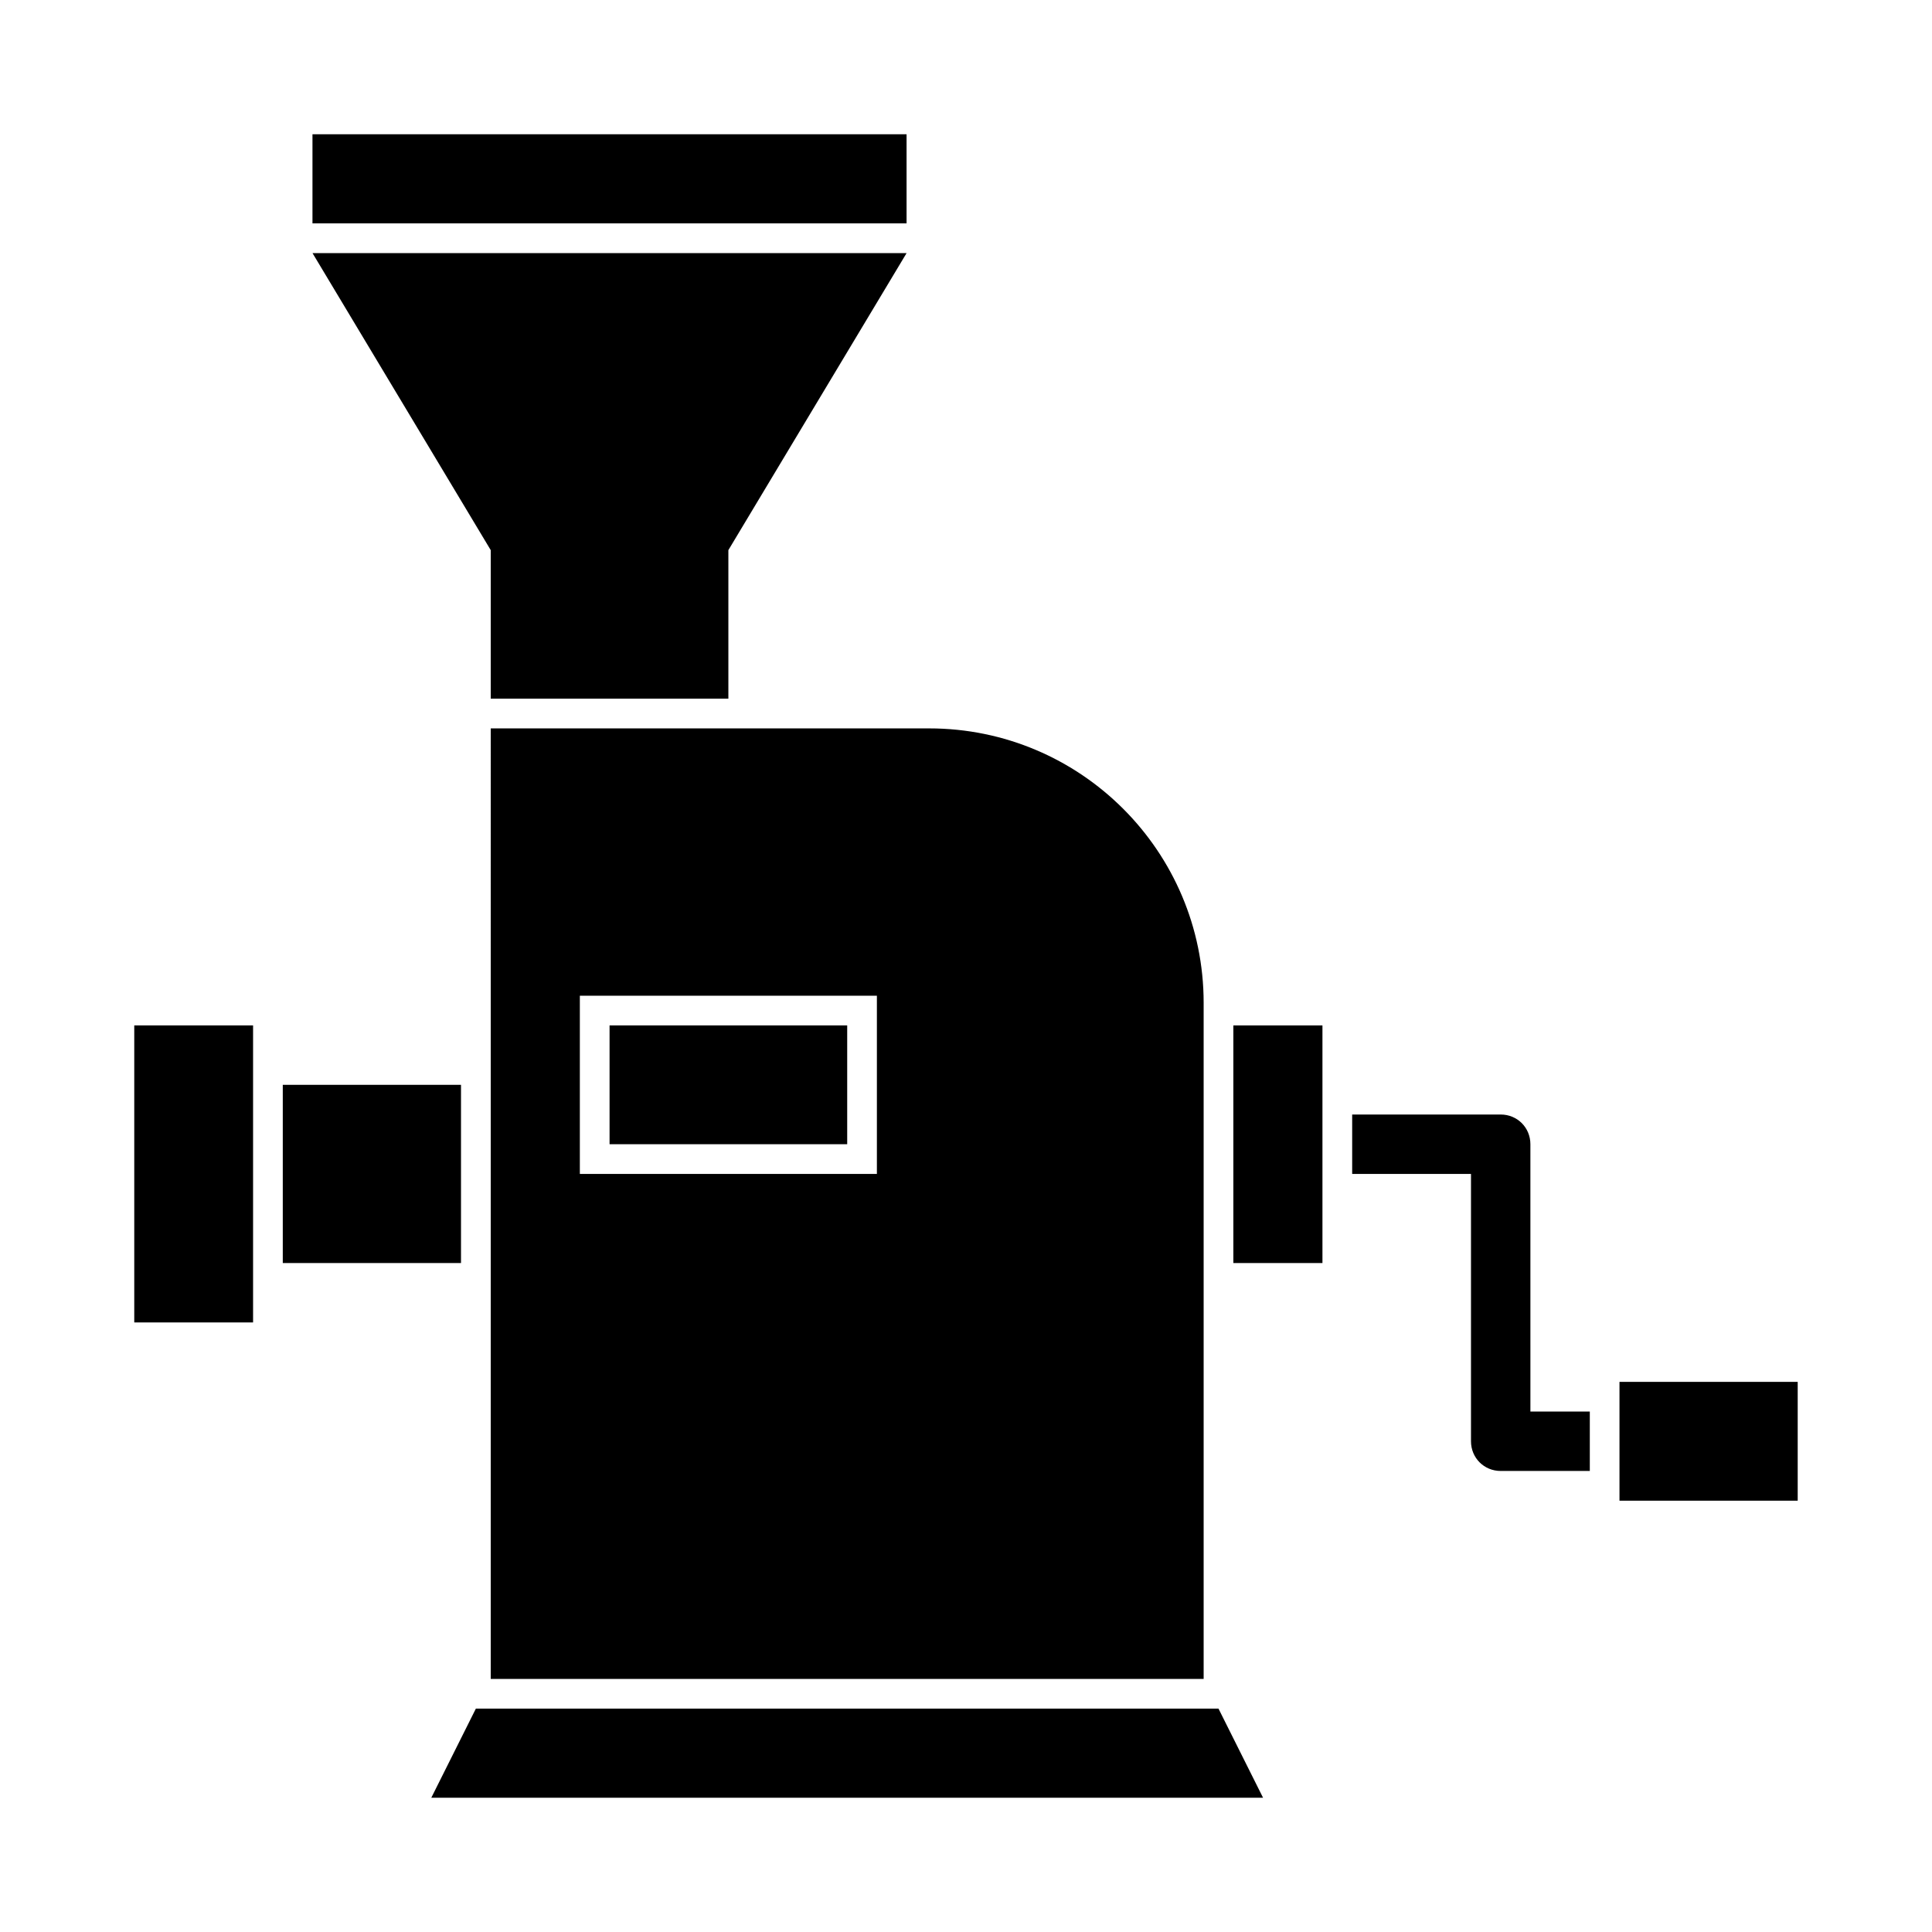 <?xml version="1.0" encoding="UTF-8"?>
<!-- Uploaded to: ICON Repo, www.iconrepo.com, Generator: ICON Repo Mixer Tools -->
<svg fill="#000000" width="800px" height="800px" version="1.1" viewBox="144 144 512 512" xmlns="http://www.w3.org/2000/svg">
 <g>
  <path d="m226.81 179.58h157.44v23.617h-157.44z"/>
  <path d="m274.05 329.15h62.977v-39.359l47.23-78.719h-157.44l47.234 78.719z"/>
  <path d="m274.05 588.93h188.93v-179.16c0-40.148-32.59-72.738-72.738-72.738h-116.19zm23.617-181.05h78.719v47.23h-78.719z"/>
  <path d="m218.94 431.49h47.23v47.23h-47.23z"/>
  <path d="m179.58 415.74h31.488v78.719h-31.488z"/>
  <path d="m270.11 596.8-11.809 23.613h220.42l-11.809-23.613z"/>
  <path d="m470.85 478.72h23.613v-62.977h-23.613z"/>
  <path d="m549.57 447.23c0-4.41-3.465-7.871-7.871-7.871h-39.359v15.742h31.488v70.848c0 4.41 3.465 7.871 7.871 7.871h23.617v-15.742h-15.742z"/>
  <path d="m573.18 510.21v31.488h47.23v-31.488z"/>
  <path d="m305.54 415.74h62.977v31.488h-62.977z"/>
 </g>
</svg>